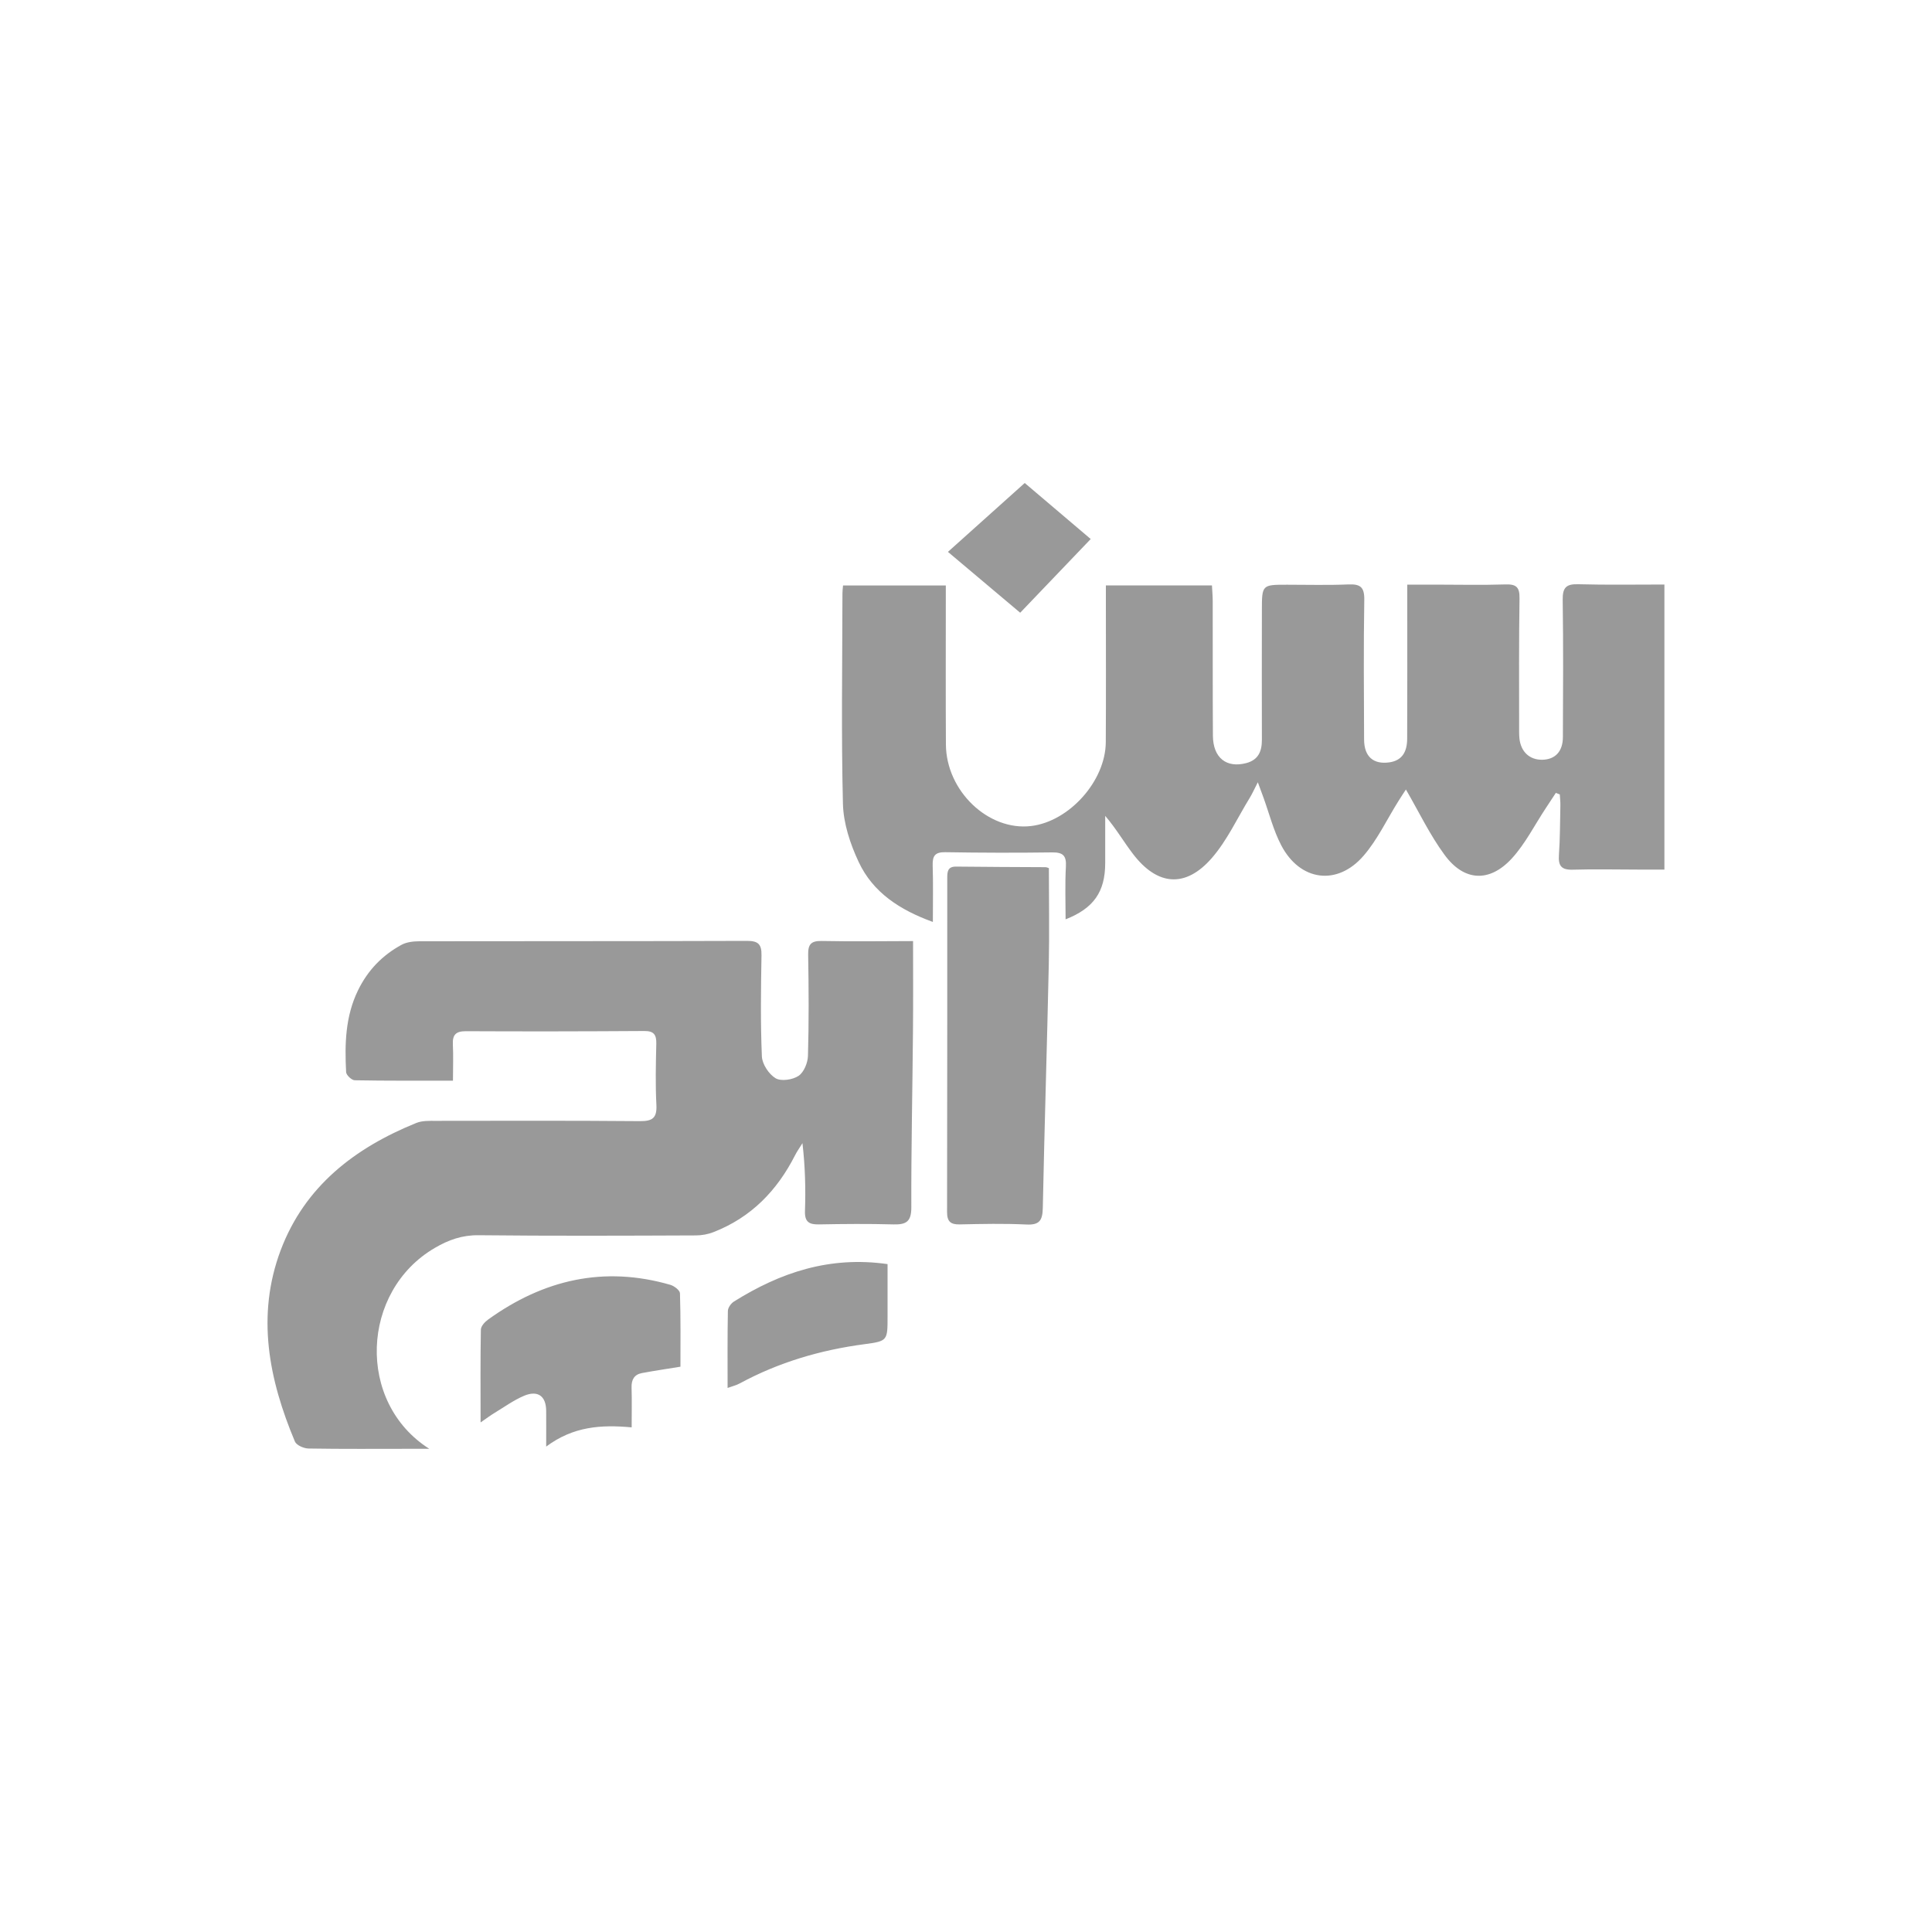 <svg xmlns="http://www.w3.org/2000/svg" xmlns:xlink="http://www.w3.org/1999/xlink" id="Layer_1" x="0px" y="0px" viewBox="0 0 200 200" style="enable-background:new 0 0 200 200;" xml:space="preserve"><style type="text/css">	.st0{fill:#999999;}</style><path class="st0" d="M112.91,55.8c-2.47-2.1-4.82-4.1-6.83-5.8c-2.69,2.42-5.25,4.71-7.95,7.13c2.64,2.22,5.01,4.22,7.48,6.3 C108.06,60.88,110.44,58.38,112.91,55.8z M69.41,133.01c-6.89-2-13.15-0.54-18.88,3.59c-0.34,0.24-0.74,0.68-0.75,1.04 c-0.06,3.1-0.03,6.21-0.03,9.61c0.62-0.43,1.01-0.72,1.42-0.97c1.02-0.62,2-1.33,3.08-1.79c1.44-0.6,2.28,0.04,2.29,1.56 c0.01,1.09,0,2.19,0,3.7c2.81-2.1,5.7-2.28,8.85-1.99c0-1.47,0.03-2.79-0.01-4.11c-0.03-0.81,0.27-1.36,1.07-1.51 c1.28-0.24,2.58-0.43,3.99-0.66c0-2.48,0.03-5.04-0.05-7.6C70.38,133.57,69.8,133.13,69.41,133.01z M75.97,134.74 c-0.3,0.19-0.62,0.64-0.62,0.97c-0.05,2.61-0.03,5.22-0.03,7.97c0.52-0.19,0.91-0.28,1.26-0.47c4.04-2.19,8.37-3.46,12.91-4.06 c2.4-0.32,2.39-0.37,2.39-2.88c0-1.81,0-3.63,0-5.41C85.87,130,80.76,131.74,75.97,134.74z M163.39,60.48 c-1.27-0.04-1.64,0.35-1.62,1.63c0.07,4.74,0.04,9.47,0.02,14.21c-0.01,1.5-0.82,2.31-2.15,2.33c-1.3,0.01-2.2-0.82-2.35-2.21 c-0.04-0.41-0.03-0.83-0.03-1.24c0-4.41-0.03-8.83,0.04-13.24c0.02-1.17-0.32-1.5-1.47-1.46c-2.43,0.08-4.87,0.02-7.31,0.02 c-0.9,0-1.8,0-2.84,0c0,0.8,0,1.4,0,1.99c0,4.64,0.01,9.29-0.01,13.93c0,1.52-0.62,2.3-1.85,2.48c-1.64,0.23-2.6-0.59-2.61-2.35 c-0.02-4.83-0.06-9.66,0.02-14.48c0.02-1.33-0.42-1.64-1.65-1.59c-2.11,0.09-4.23,0.03-6.34,0.03c-2.6,0-2.61,0-2.61,2.68 c-0.01,4.46-0.01,8.92,0,13.38c0,1.17-0.35,2.06-1.6,2.4c-2.06,0.55-3.45-0.53-3.47-2.82c-0.03-4.64-0.01-9.29-0.02-13.93 c0-0.53-0.05-1.06-0.08-1.64h-10.98c0,0.71,0,1.3,0,1.89c0,4.78,0.02,9.56-0.01,14.35c-0.03,4.02-3.79,8.2-7.73,8.67 c-4.42,0.53-8.79-3.62-8.82-8.44c-0.03-4.96-0.01-9.93-0.01-14.9v-1.56H87.27c-0.03,0.35-0.06,0.57-0.06,0.8 c-0.01,7.26-0.13,14.53,0.05,21.79c0.05,2.03,0.75,4.16,1.63,6.03c1.48,3.17,4.27,4.97,7.68,6.21c0-2.1,0.04-3.98-0.02-5.86 c-0.03-1,0.26-1.38,1.32-1.36c3.68,0.06,7.36,0.07,11.03,0.02c1.17-0.02,1.51,0.36,1.44,1.5c-0.1,1.81-0.03,3.62-0.03,5.43 c2.9-1.14,4.1-2.84,4.1-5.83c0-1.62,0-3.25,0-4.88c1.12,1.3,1.91,2.68,2.87,3.93c2.52,3.31,5.44,3.57,8.17,0.43 c1.59-1.83,2.64-4.14,3.93-6.24c0.24-0.39,0.43-0.82,0.83-1.6c0.3,0.82,0.45,1.22,0.6,1.63c0.59,1.64,1.02,3.36,1.82,4.89 c1.94,3.72,5.81,4.25,8.54,1.07c1.44-1.67,2.41-3.76,3.6-5.65c0.26-0.42,0.54-0.84,0.77-1.19c1.37,2.36,2.48,4.7,3.99,6.75 c2.01,2.76,4.65,2.91,6.97,0.39c1.4-1.53,2.36-3.46,3.52-5.21c0.35-0.53,0.7-1.05,1.04-1.58c0.14,0.05,0.28,0.11,0.41,0.16 c0.02,0.39,0.07,0.77,0.06,1.16c-0.04,1.7-0.03,3.41-0.15,5.1c-0.08,1.12,0.24,1.56,1.42,1.53c2.3-0.07,4.6-0.01,6.9-0.01 c0.85,0,1.71,0,2.6,0V60.51C169.26,60.51,166.32,60.56,163.39,60.48z M85.07,97.41c-1.08-0.02-1.43,0.31-1.41,1.41 c0.06,3.49,0.08,6.99-0.02,10.48c-0.02,0.72-0.42,1.7-0.97,2.07c-0.61,0.41-1.81,0.59-2.38,0.25c-0.69-0.41-1.38-1.45-1.42-2.25 c-0.15-3.49-0.1-6.99-0.04-10.48c0.02-1.15-0.35-1.49-1.49-1.49c-11.31,0.04-22.62,0.02-33.93,0.04c-0.62,0-1.32,0.08-1.85,0.37 c-1.98,1.08-3.47,2.61-4.49,4.69c-1.33,2.72-1.39,5.58-1.24,8.49c0.02,0.31,0.58,0.84,0.9,0.84c3.3,0.06,6.6,0.04,10.16,0.04 c0-1.38,0.05-2.57-0.01-3.75c-0.05-1.01,0.32-1.37,1.34-1.37c6.16,0.03,12.32,0.02,18.48-0.02c0.99-0.01,1.26,0.39,1.24,1.31 c-0.05,2.11-0.1,4.23,0.01,6.34c0.07,1.37-0.42,1.69-1.72,1.68c-7.03-0.06-14.07-0.04-21.1-0.03c-0.68,0-1.43-0.03-2.04,0.22 c-6.36,2.58-11.53,6.54-14.03,13.16c-2.55,6.78-1.23,13.39,1.47,19.82c0.16,0.38,0.91,0.71,1.4,0.72c3.54,0.06,7.08,0.03,10.62,0.03 c0.52,0,1.04,0,1.89,0c-7.58-4.81-7.1-16.33,0.58-20.8c1.42-0.83,2.82-1.33,4.53-1.31c7.49,0.08,14.99,0.05,22.48,0.02 c0.62,0,1.28-0.12,1.85-0.35c3.87-1.51,6.56-4.28,8.42-7.94c0.22-0.44,0.52-0.84,0.77-1.26c0.28,2.42,0.34,4.72,0.26,7.01 c-0.04,1.14,0.42,1.42,1.45,1.4c2.57-0.05,5.15-0.07,7.72,0c1.3,0.03,1.84-0.28,1.84-1.75c-0.02-6.07,0.12-12.13,0.17-18.2 c0.03-3.07,0.01-6.13,0.01-9.38C91.3,97.43,88.18,97.47,85.07,97.41z M108.21,89.77c-3.08-0.02-6.16-0.02-9.23-0.06 c-0.88-0.01-0.92,0.52-0.92,1.17c0,11.53,0,23.07-0.02,34.6c0,0.96,0.36,1.29,1.3,1.27c2.3-0.05,4.6-0.1,6.89,0.01 c1.36,0.07,1.69-0.4,1.72-1.7c0.17-8.4,0.44-16.81,0.62-25.21c0.07-3.3,0.01-6.59,0.01-9.98C108.55,89.87,108.38,89.77,108.21,89.77 z"></path></svg>